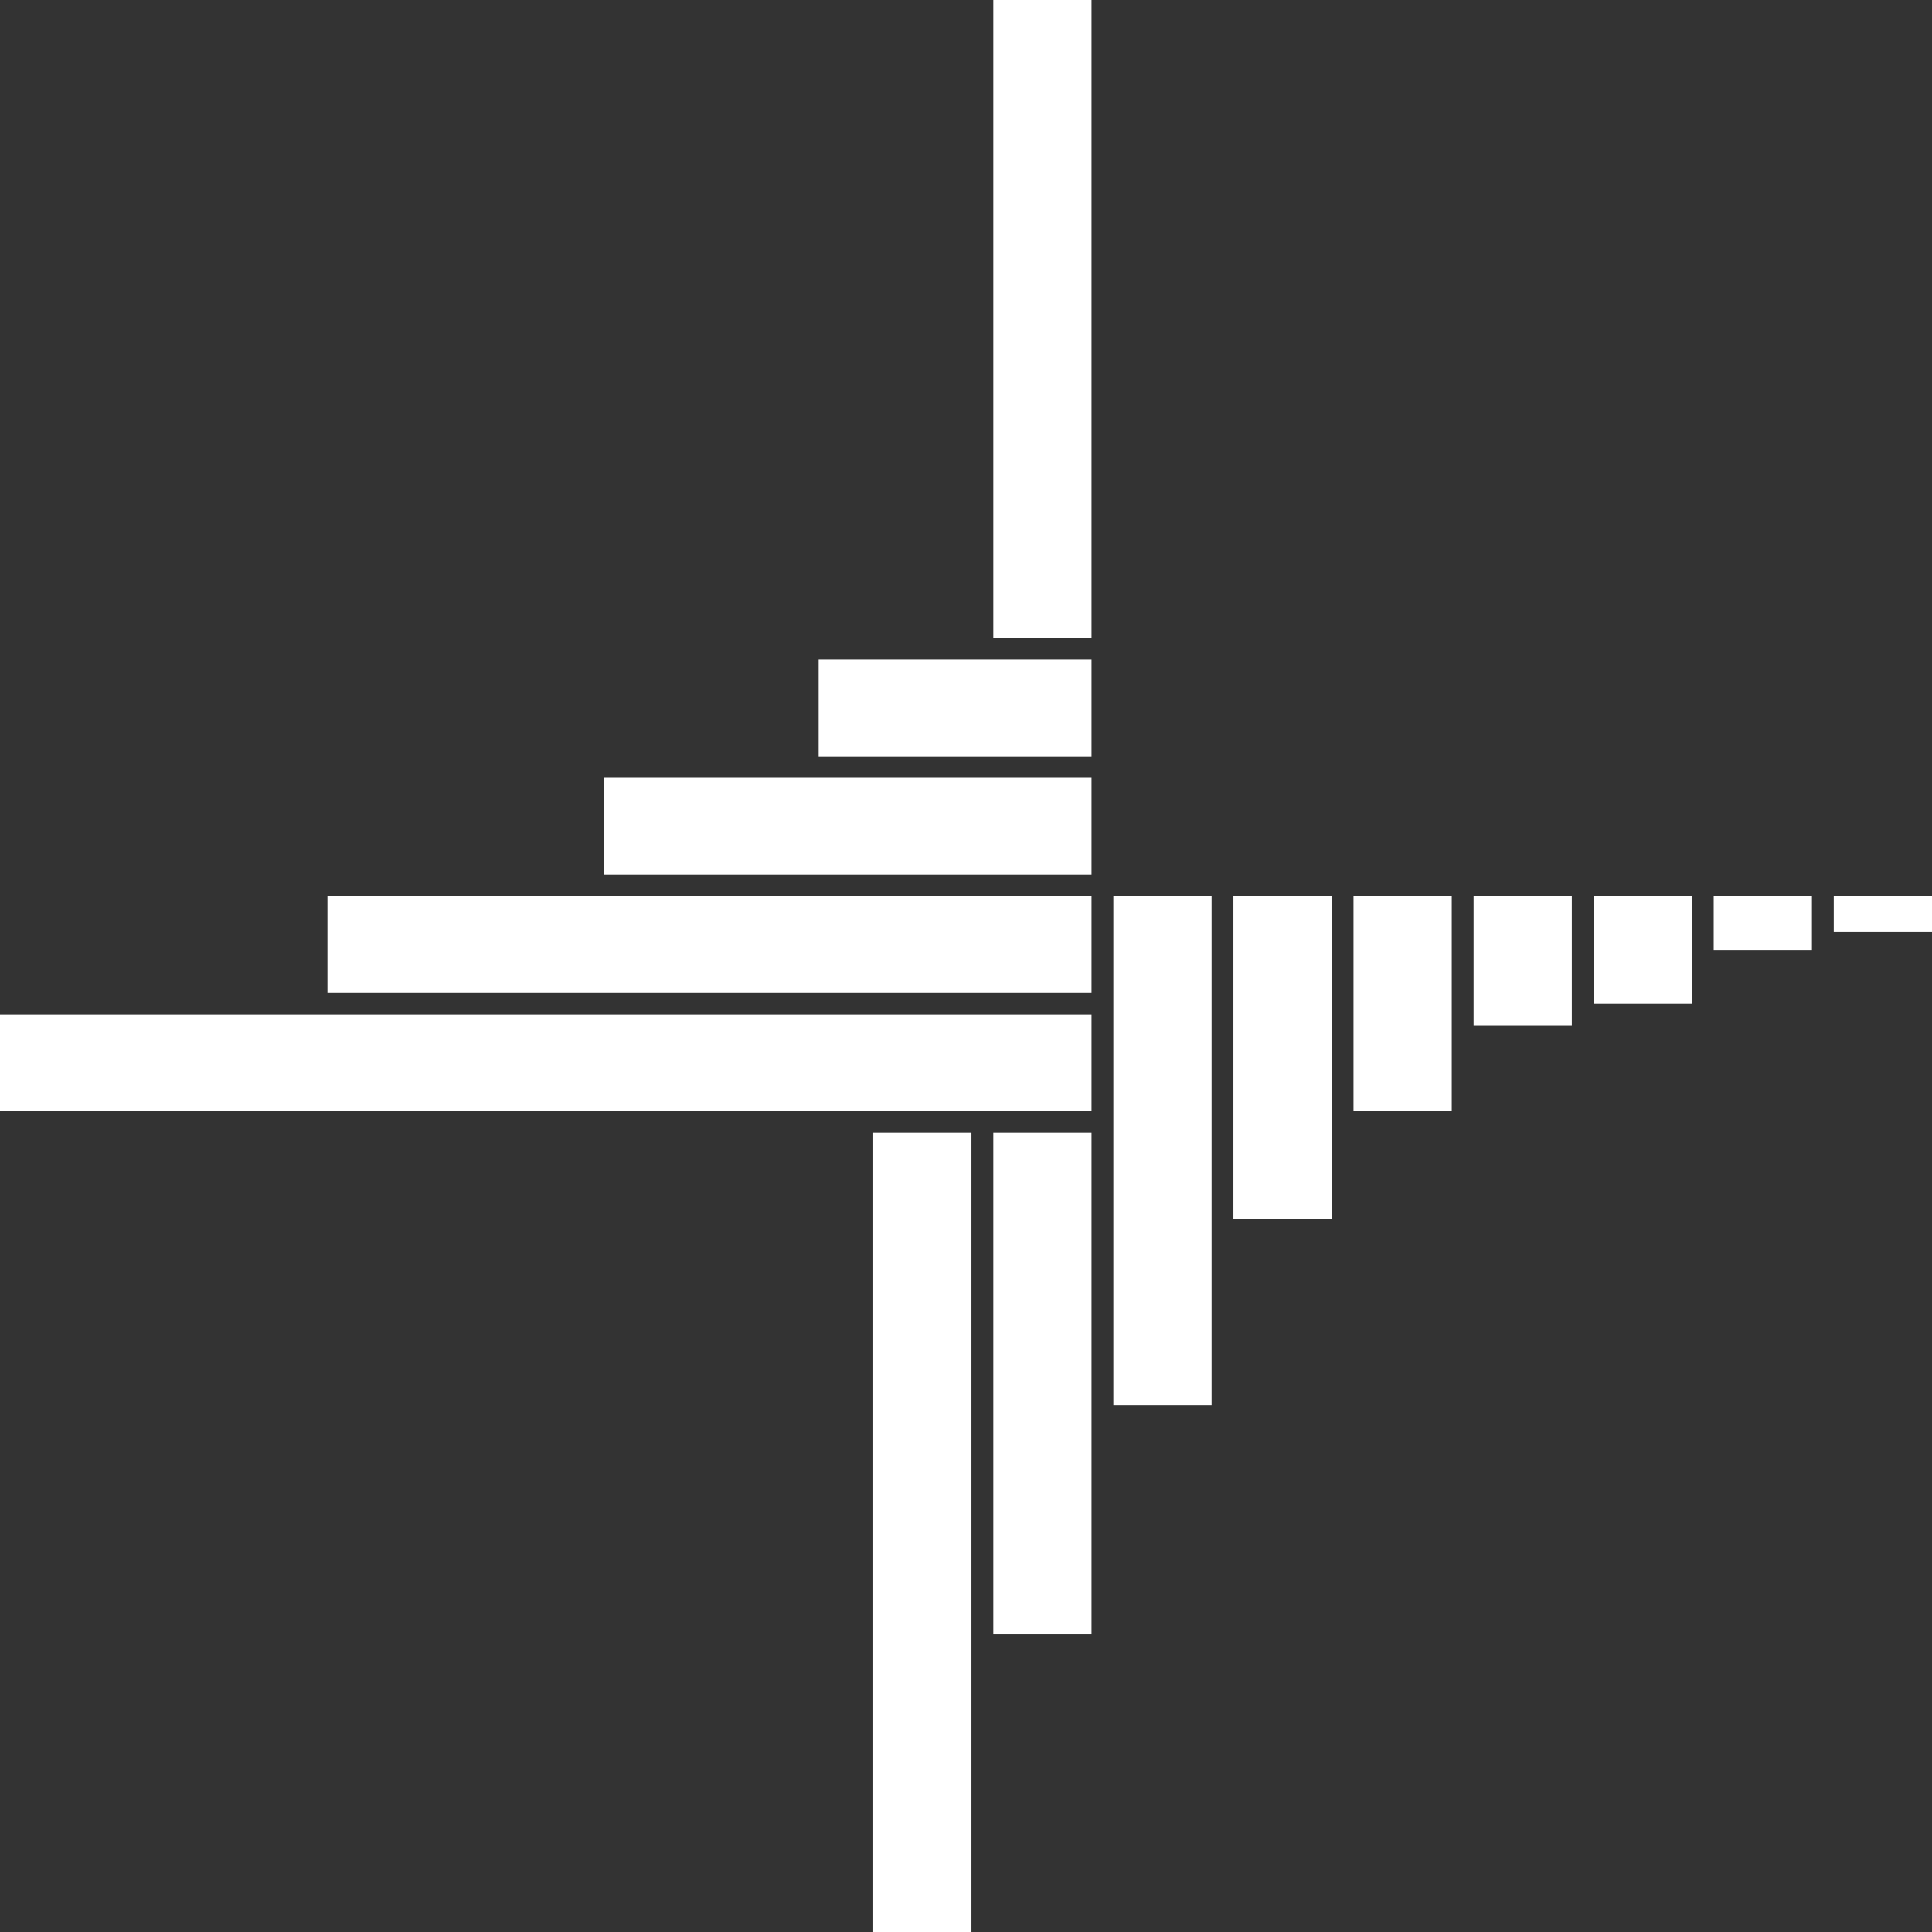 <svg width="60" height="60" viewBox="0 0 60 60" fill="none" xmlns="http://www.w3.org/2000/svg">
<rect x="0" y="0" width="60" height="60" fill="#333333" stroke="none"/>
<path d="M30.848 0H33.898V19.814H30.848V0Z" fill="white"/>
<path d="M27.119 35.176H30.169V60H27.119V35.176Z" fill="white"/>
<path d="M30.848 35.176H33.898V50.761H30.848V35.176Z" fill="white"/>
<path d="M34.576 27.829H37.627V43.636H34.576V27.829Z" fill="white"/>
<path d="M38.305 27.829H41.356V37.848H38.305V27.829Z" fill="white"/>
<path d="M42.034 27.829H45.085V34.508H42.034V27.829Z" fill="white"/>
<path d="M45.763 27.829H48.814V31.837H45.763V27.829Z" fill="white"/>
<path d="M49.492 27.829H52.542V31.169H49.492V27.829Z" fill="white"/>
<path d="M53.22 27.829H56.271V29.499H53.22V27.829Z" fill="white"/>
<path d="M56.949 27.829H60V28.942H56.949V27.829Z" fill="white"/>
<path d="M25.424 20.482H33.898V23.488H25.424V20.482Z" fill="white"/>
<path d="M18.757 24.156H33.898V27.161H18.757V24.156Z" fill="white"/>
<path d="M10.169 27.829H33.898V30.835H10.169V27.829Z" fill="white"/>
<path d="M0 31.503H33.898V34.508H0V31.503Z" fill="white"/>
</svg>
